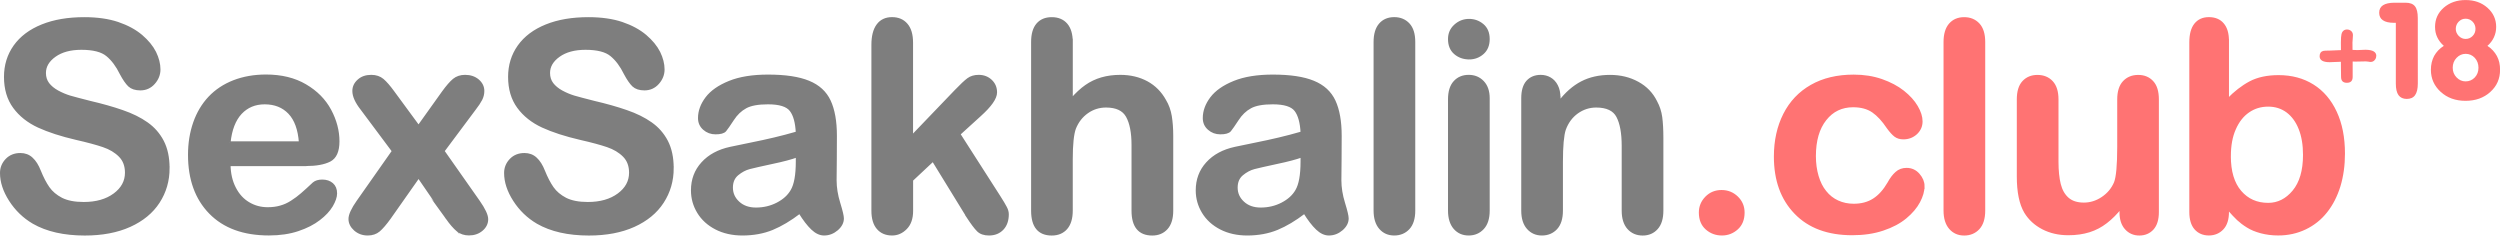 <?xml version="1.0" encoding="UTF-8"?>
<!DOCTYPE svg PUBLIC "-//W3C//DTD SVG 1.0//EN" "http://www.w3.org/TR/2001/REC-SVG-20010904/DTD/svg10.dtd">
<!-- Creator: CorelDRAW 2020 (64-Bit) -->
<svg xmlns="http://www.w3.org/2000/svg" xml:space="preserve" width="72.075mm" height="6.79mm" version="1.0" shape-rendering="geometricPrecision" text-rendering="geometricPrecision" image-rendering="optimizeQuality" fill-rule="evenodd" clip-rule="evenodd"
viewBox="0 0 751.37 70.78"
 xmlns:xlink="http://www.w3.org/1999/xlink"
 xmlns:xodm="http://www.corel.com/coreldraw/odm/2003">
 <g id="Слой_x0020_1">
  <path fill="#7E7E7E" fill-rule="nonzero" stroke="#7E7E7E" stroke-width="0.79" stroke-miterlimit="22.926" d="M468.62 29.35l0 1.42c2.07,-2.72 4.34,-4.7 6.79,-5.97 2.46,-1.27 5.28,-1.9 8.47,-1.9 3.1,0 5.87,0.67 8.33,2.02 2.44,1.33 4.27,3.23 5.47,5.68 0.78,1.43 1.28,2.96 1.51,4.63 0.22,1.65 0.34,3.75 0.34,6.32l0 21.74c0,2.34 -0.54,4.1 -1.62,5.3 -1.07,1.2 -2.49,1.8 -4.21,1.8 -1.75,0 -3.18,-0.61 -4.28,-1.84 -1.09,-1.23 -1.63,-2.98 -1.63,-5.26l0 -19.48c0,-3.84 -0.54,-6.79 -1.62,-8.84 -1.07,-2.03 -3.22,-3.05 -6.44,-3.05 -2.09,0 -4,0.61 -5.74,1.85 -1.72,1.24 -2.99,2.95 -3.78,5.13 -0.57,1.74 -0.87,4.98 -0.87,9.75l0 14.63c0,2.37 -0.56,4.13 -1.66,5.32 -1.1,1.18 -2.53,1.78 -4.27,1.78 -1.69,0 -3.09,-0.61 -4.18,-1.84 -1.09,-1.23 -1.63,-2.98 -1.63,-5.26l0 -33.76c0,-2.22 0.49,-3.88 1.46,-4.98 0.99,-1.09 2.31,-1.65 4,-1.65 1.03,0 1.97,0.25 2.79,0.73 0.84,0.48 1.5,1.21 2,2.18 0.5,0.96 0.75,2.16 0.75,3.55zm-27.1 -11.89c-1.63,0 -3.03,-0.5 -4.19,-1.49 -1.16,-0.99 -1.74,-2.41 -1.74,-4.23 0,-1.64 0.59,-2.99 1.78,-4.06 1.19,-1.07 2.57,-1.61 4.15,-1.61 1.53,0 2.87,0.48 4.04,1.45 1.18,0.98 1.77,2.38 1.77,4.22 0,1.8 -0.57,3.2 -1.72,4.21 -1.15,1.01 -2.5,1.52 -4.09,1.52zm5.81 12.06l0 33.76c0,2.34 -0.56,4.1 -1.68,5.3 -1.12,1.2 -2.53,1.8 -4.25,1.8 -1.72,0 -3.12,-0.61 -4.19,-1.84 -1.07,-1.23 -1.62,-2.98 -1.62,-5.26l0 -33.41c0,-2.32 0.54,-4.06 1.62,-5.23 1.07,-1.17 2.47,-1.75 4.19,-1.75 1.72,0 3.13,0.58 4.25,1.75 1.12,1.17 1.68,2.8 1.68,4.88zm-34.11 33.76l0 -50.64c0,-2.34 0.53,-4.1 1.57,-5.3 1.04,-1.2 2.46,-1.8 4.24,-1.8 1.76,0 3.21,0.6 4.3,1.78 1.09,1.18 1.63,2.95 1.63,5.32l0 50.64c0,2.37 -0.56,4.13 -1.66,5.32 -1.1,1.18 -2.53,1.78 -4.27,1.78 -1.72,0 -3.12,-0.61 -4.19,-1.84 -1.07,-1.23 -1.62,-2.98 -1.62,-5.26zm-21.95 -16.38c-1.72,0.63 -4.22,1.3 -7.52,1.99 -3.28,0.7 -5.56,1.23 -6.83,1.55 -1.27,0.34 -2.47,0.98 -3.62,1.93 -1.15,0.96 -1.72,2.29 -1.72,4.02 0,1.77 0.68,3.27 2.03,4.51 1.34,1.24 3.1,1.87 5.3,1.87 2.32,0 4.47,-0.51 6.43,-1.52 1.97,-1.02 3.41,-2.32 4.34,-3.93 1.06,-1.77 1.59,-4.69 1.59,-8.75l0 -1.66zm0.78 16.92c-2.85,2.19 -5.6,3.83 -8.25,4.92 -2.66,1.09 -5.65,1.64 -8.94,1.64 -3.02,0 -5.68,-0.6 -7.96,-1.78 -2.28,-1.18 -4.05,-2.78 -5.28,-4.8 -1.24,-2.03 -1.85,-4.22 -1.85,-6.59 0,-3.2 1.01,-5.91 3.06,-8.16 2.05,-2.26 4.85,-3.77 8.43,-4.54 0.73,-0.18 2.59,-0.55 5.55,-1.15 2.96,-0.6 5.5,-1.14 7.6,-1.65 2.1,-0.5 4.4,-1.09 6.87,-1.81 -0.15,-3.08 -0.77,-5.34 -1.87,-6.78 -1.12,-1.45 -3.4,-2.16 -6.88,-2.16 -2.99,0 -5.24,0.41 -6.74,1.24 -1.52,0.82 -2.81,2.06 -3.88,3.72 -1.07,1.65 -1.84,2.73 -2.28,3.27 -0.46,0.53 -1.41,0.79 -2.87,0.79 -1.32,0 -2.47,-0.42 -3.43,-1.27 -0.96,-0.83 -1.44,-1.91 -1.44,-3.23 0,-2.06 0.73,-4.06 2.19,-6 1.47,-1.94 3.75,-3.53 6.86,-4.79 3.1,-1.26 6.97,-1.88 11.61,-1.88 5.16,0 9.24,0.61 12.19,1.83 2.96,1.21 5.05,3.12 6.27,5.75 1.22,2.63 1.84,6.1 1.84,10.44 0,2.74 -0.01,5.07 -0.03,6.98 -0.01,1.91 -0.03,4.04 -0.06,6.38 0,2.19 0.37,4.48 1.1,6.86 0.73,2.37 1.09,3.9 1.09,4.58 0,1.2 -0.56,2.29 -1.69,3.27 -1.15,0.98 -2.43,1.48 -3.87,1.48 -1.21,0 -2.4,-0.56 -3.57,-1.68 -1.18,-1.12 -2.43,-2.75 -3.75,-4.88zm-70.02 -51.18l0 17.3c1.5,-1.71 2.96,-3.07 4.38,-4.06 1.41,-0.99 2.99,-1.75 4.71,-2.25 1.74,-0.5 3.59,-0.74 5.58,-0.74 2.99,0 5.63,0.63 7.96,1.88 2.31,1.26 4.12,3.08 5.44,5.48 0.84,1.39 1.4,2.95 1.69,4.69 0.28,1.72 0.43,3.71 0.43,5.96l0 22.39c0,2.34 -0.54,4.1 -1.62,5.3 -1.07,1.2 -2.52,1.8 -4.3,1.8 -3.88,0 -5.83,-2.37 -5.83,-7.1l0 -19.73c0,-3.74 -0.56,-6.61 -1.68,-8.62 -1.12,-2.02 -3.25,-3.02 -6.38,-3.02 -2.09,0 -3.99,0.6 -5.66,1.78 -1.68,1.18 -2.94,2.79 -3.77,4.85 -0.63,1.74 -0.96,4.83 -0.96,9.29l0 15.45c0,2.31 -0.53,4.06 -1.57,5.27 -1.04,1.21 -2.5,1.83 -4.35,1.83 -3.87,0 -5.81,-2.37 -5.81,-7.1l0 -50.64c0,-2.37 0.51,-4.13 1.53,-5.32 1.01,-1.18 2.44,-1.78 4.28,-1.78 1.85,0 3.31,0.6 4.35,1.8 1.04,1.2 1.57,2.96 1.57,5.3zm-31.22 52.4l-10.39 -16.91 -6.38 5.97 0 9.27c0,2.25 -0.6,3.99 -1.8,5.2 -1.19,1.21 -2.56,1.81 -4.12,1.81 -1.81,0 -3.24,-0.6 -4.27,-1.8 -1.04,-1.2 -1.56,-2.96 -1.56,-5.3l0 -49.78c0,-2.6 0.5,-4.57 1.51,-5.93 1,-1.36 2.44,-2.03 4.31,-2.03 1.81,0 3.25,0.61 4.31,1.84 1.07,1.23 1.6,3.04 1.6,5.43l0 28.3 13.22 -13.77c1.65,-1.72 2.9,-2.89 3.75,-3.52 0.87,-0.63 1.91,-0.93 3.15,-0.93 1.47,0 2.69,0.47 3.66,1.39 0.99,0.94 1.47,2.09 1.47,3.49 0,1.71 -1.6,3.99 -4.78,6.85l-6.25 5.68 12.06 18.82c0.9,1.4 1.53,2.47 1.91,3.2 0.4,0.73 0.59,1.42 0.59,2.07 0,1.85 -0.52,3.32 -1.53,4.38 -1.02,1.07 -2.37,1.61 -4.03,1.61 -1.44,0 -2.55,-0.38 -3.31,-1.15 -0.78,-0.77 -1.82,-2.16 -3.15,-4.19zm-51.25 -18.14c-1.72,0.63 -4.22,1.3 -7.52,1.99 -3.28,0.7 -5.56,1.23 -6.82,1.55 -1.27,0.34 -2.47,0.98 -3.62,1.93 -1.15,0.96 -1.72,2.29 -1.72,4.02 0,1.77 0.68,3.27 2.03,4.51 1.34,1.24 3.1,1.87 5.3,1.87 2.32,0 4.47,-0.51 6.43,-1.52 1.97,-1.02 3.41,-2.32 4.34,-3.93 1.06,-1.77 1.59,-4.69 1.59,-8.75l0 -1.66zm0.78 16.92c-2.85,2.19 -5.61,3.83 -8.25,4.92 -2.66,1.09 -5.65,1.64 -8.94,1.64 -3.02,0 -5.68,-0.6 -7.96,-1.78 -2.28,-1.18 -4.05,-2.78 -5.28,-4.8 -1.24,-2.03 -1.85,-4.22 -1.85,-6.59 0,-3.2 1.01,-5.91 3.06,-8.16 2.05,-2.26 4.85,-3.77 8.43,-4.54 0.73,-0.18 2.59,-0.55 5.55,-1.15 2.96,-0.6 5.5,-1.14 7.6,-1.65 2.1,-0.5 4.4,-1.09 6.87,-1.81 -0.15,-3.08 -0.76,-5.34 -1.87,-6.78 -1.12,-1.45 -3.4,-2.16 -6.88,-2.16 -2.99,0 -5.24,0.41 -6.74,1.24 -1.51,0.82 -2.81,2.06 -3.88,3.72 -1.07,1.65 -1.84,2.73 -2.28,3.27 -0.46,0.53 -1.41,0.79 -2.87,0.79 -1.32,0 -2.47,-0.42 -3.43,-1.27 -0.96,-0.83 -1.44,-1.91 -1.44,-3.23 0,-2.06 0.73,-4.06 2.19,-6 1.47,-1.94 3.75,-3.53 6.86,-4.79 3.1,-1.26 6.97,-1.88 11.61,-1.88 5.16,0 9.24,0.61 12.19,1.83 2.96,1.21 5.05,3.12 6.27,5.75 1.22,2.63 1.84,6.1 1.84,10.44 0,2.74 -0.01,5.07 -0.03,6.98 -0.01,1.91 -0.03,4.04 -0.06,6.38 0,2.19 0.37,4.48 1.1,6.86 0.73,2.37 1.09,3.9 1.09,4.58 0,1.2 -0.56,2.29 -1.69,3.27 -1.15,0.98 -2.43,1.48 -3.87,1.48 -1.21,0 -2.4,-0.56 -3.57,-1.68 -1.18,-1.12 -2.43,-2.75 -3.75,-4.88zm-38.25 -13.3c0,3.78 -0.99,7.18 -2.96,10.21 -1.96,3.02 -4.84,5.39 -8.63,7.1 -3.79,1.71 -8.3,2.56 -13.49,2.56 -6.24,0 -11.39,-1.17 -15.43,-3.49 -2.87,-1.68 -5.19,-3.93 -6.99,-6.73 -1.8,-2.8 -2.69,-5.53 -2.69,-8.19 0,-1.53 0.55,-2.85 1.62,-3.96 1.07,-1.1 2.44,-1.64 4.1,-1.64 1.35,0 2.49,0.42 3.41,1.29 0.94,0.85 1.74,2.12 2.4,3.81 0.8,1.99 1.68,3.67 2.6,4.99 0.94,1.34 2.25,2.45 3.94,3.33 1.71,0.86 3.93,1.3 6.69,1.3 3.78,0 6.87,-0.88 9.24,-2.63 2.37,-1.75 3.56,-3.94 3.56,-6.57 0,-2.09 -0.63,-3.78 -1.91,-5.07 -1.28,-1.3 -2.94,-2.29 -4.97,-2.98 -2.02,-0.69 -4.74,-1.42 -8.12,-2.19 -4.53,-1.05 -8.34,-2.29 -11.39,-3.69 -3.06,-1.42 -5.49,-3.34 -7.28,-5.78 -1.79,-2.44 -2.69,-5.46 -2.69,-9.1 0,-3.45 0.94,-6.51 2.84,-9.2 1.9,-2.67 4.65,-4.73 8.24,-6.18 3.59,-1.45 7.81,-2.16 12.67,-2.16 3.87,0 7.22,0.48 10.06,1.43 2.82,0.96 5.18,2.23 7.05,3.81 1.85,1.58 3.22,3.24 4.09,4.98 0.85,1.74 1.29,3.45 1.29,5.1 0,1.5 -0.54,2.88 -1.62,4.09 -1.07,1.21 -2.43,1.81 -4.03,1.81 -1.47,0 -2.57,-0.37 -3.34,-1.08 -0.76,-0.73 -1.59,-1.93 -2.47,-3.58 -1.16,-2.37 -2.53,-4.22 -4.15,-5.55 -1.6,-1.33 -4.19,-1.99 -7.77,-1.99 -3.3,0 -5.97,0.72 -7.99,2.16 -2.03,1.45 -3.05,3.17 -3.05,5.2 0,1.26 0.34,2.34 1.03,3.26 0.69,0.9 1.65,1.69 2.85,2.35 1.21,0.66 2.43,1.17 3.66,1.55 1.24,0.36 3.28,0.9 6.12,1.62 3.56,0.83 6.8,1.74 9.68,2.74 2.88,0.99 5.34,2.2 7.37,3.64 2.03,1.42 3.6,3.23 4.74,5.4 1.13,2.19 1.71,4.86 1.71,8.03zm-67.76 15.03l-8.53 -12.43 -8.74 12.43c-1.26,1.74 -2.34,2.98 -3.21,3.72 -0.88,0.74 -1.99,1.11 -3.34,1.11 -1.49,0 -2.76,-0.47 -3.81,-1.39 -1.04,-0.94 -1.57,-1.99 -1.57,-3.18 0,-1.23 0.81,-2.98 2.41,-5.26l10.64 -15.14 -9.43 -12.63c-1.63,-2.07 -2.46,-3.88 -2.46,-5.43 0,-1.2 0.48,-2.25 1.47,-3.13 0.97,-0.89 2.25,-1.33 3.82,-1.33 1.38,0 2.51,0.38 3.43,1.15 0.9,0.77 1.96,1.99 3.16,3.64l7.62 10.37 7.41 -10.37c1.24,-1.71 2.31,-2.93 3.21,-3.68 0.91,-0.74 2.03,-1.11 3.38,-1.11 1.54,0 2.84,0.44 3.85,1.3 1.02,0.88 1.53,1.93 1.53,3.15 0,0.89 -0.21,1.74 -0.62,2.54 -0.43,0.82 -1.06,1.78 -1.93,2.89l-9.43 12.63 10.64 15.14c1.66,2.37 2.5,4.15 2.5,5.34 0,1.23 -0.52,2.28 -1.54,3.15 -1.04,0.89 -2.32,1.33 -3.84,1.33 -1.35,0 -2.49,-0.38 -3.43,-1.15 -0.93,-0.77 -2,-2 -3.21,-3.68zm-65.43 -22.68l21.33 0c-0.28,-3.99 -1.37,-6.97 -3.25,-8.95 -1.88,-1.97 -4.36,-2.96 -7.43,-2.96 -2.94,0 -5.34,1.01 -7.22,3.01 -1.88,2.02 -3.03,4.98 -3.43,8.91zm23.02 6.66l-23.02 0c0.03,2.66 0.57,4.99 1.62,7.02 1.04,2.03 2.44,3.55 4.18,4.57 1.74,1.04 3.66,1.55 5.75,1.55 1.41,0 2.69,-0.16 3.85,-0.5 1.18,-0.32 2.3,-0.83 3.38,-1.53 1.1,-0.7 2.1,-1.44 3.02,-2.25 0.93,-0.8 2.12,-1.88 3.59,-3.26 0.6,-0.51 1.46,-0.77 2.57,-0.77 1.21,0 2.19,0.34 2.94,0.99 0.74,0.64 1.12,1.58 1.12,2.77 0,1.05 -0.43,2.28 -1.25,3.69 -0.84,1.4 -2.09,2.76 -3.78,4.04 -1.68,1.3 -3.78,2.38 -6.32,3.23 -2.54,0.86 -5.47,1.29 -8.77,1.29 -7.56,0 -13.43,-2.15 -17.62,-6.43 -4.19,-4.28 -6.28,-10.08 -6.28,-17.41 0,-3.45 0.51,-6.66 1.54,-9.61 1.03,-2.95 2.54,-5.48 4.52,-7.59 1.99,-2.1 4.43,-3.72 7.33,-4.85 2.9,-1.12 6.12,-1.69 9.65,-1.69 4.6,0 8.55,0.96 11.83,2.89 3.3,1.93 5.75,4.41 7.4,7.48 1.63,3.05 2.46,6.16 2.46,9.33 0,2.93 -0.85,4.85 -2.54,5.72 -1.69,0.86 -4.08,1.3 -7.15,1.3zm-41.34 0.99c0,3.78 -0.99,7.18 -2.96,10.21 -1.96,3.02 -4.84,5.39 -8.63,7.1 -3.79,1.71 -8.3,2.56 -13.49,2.56 -6.24,0 -11.39,-1.17 -15.43,-3.49 -2.87,-1.68 -5.19,-3.93 -6.99,-6.73 -1.8,-2.8 -2.69,-5.53 -2.69,-8.19 0,-1.53 0.55,-2.85 1.62,-3.96 1.07,-1.1 2.44,-1.64 4.1,-1.64 1.35,0 2.49,0.42 3.41,1.29 0.94,0.85 1.74,2.12 2.4,3.81 0.8,1.99 1.68,3.67 2.6,4.99 0.94,1.34 2.25,2.45 3.94,3.33 1.71,0.86 3.93,1.3 6.69,1.3 3.78,0 6.87,-0.88 9.24,-2.63 2.37,-1.75 3.56,-3.94 3.56,-6.57 0,-2.09 -0.63,-3.78 -1.91,-5.07 -1.28,-1.3 -2.94,-2.29 -4.97,-2.98 -2.02,-0.69 -4.74,-1.42 -8.12,-2.19 -4.53,-1.05 -8.34,-2.29 -11.39,-3.69 -3.06,-1.42 -5.49,-3.34 -7.28,-5.78 -1.79,-2.44 -2.69,-5.46 -2.69,-9.1 0,-3.45 0.94,-6.51 2.84,-9.2 1.9,-2.67 4.65,-4.73 8.24,-6.18 3.59,-1.45 7.81,-2.16 12.67,-2.16 3.87,0 7.22,0.48 10.06,1.43 2.82,0.96 5.18,2.23 7.05,3.81 1.85,1.58 3.22,3.24 4.09,4.98 0.85,1.74 1.29,3.45 1.29,5.1 0,1.5 -0.54,2.88 -1.62,4.09 -1.07,1.21 -2.43,1.81 -4.03,1.81 -1.47,0 -2.57,-0.37 -3.34,-1.08 -0.76,-0.73 -1.59,-1.93 -2.47,-3.58 -1.16,-2.37 -2.53,-4.22 -4.15,-5.55 -1.6,-1.33 -4.19,-1.99 -7.77,-1.99 -3.3,0 -5.97,0.72 -7.99,2.16 -2.03,1.45 -3.05,3.17 -3.05,5.2 0,1.26 0.34,2.34 1.03,3.26 0.69,0.9 1.65,1.69 2.85,2.35 1.21,0.66 2.43,1.17 3.66,1.55 1.24,0.36 3.28,0.9 6.12,1.62 3.56,0.83 6.8,1.74 9.68,2.74 2.88,0.99 5.34,2.2 7.37,3.64 2.03,1.42 3.6,3.23 4.74,5.4 1.13,2.19 1.71,4.86 1.71,8.03z"/>
  <path fill="#FF7373" fill-rule="nonzero" stroke="#FF7373" stroke-width="0.79" stroke-miterlimit="22.926" d="M670.08 46.92c0,4.64 1.07,8.21 3.21,10.7 2.15,2.5 4.94,3.74 8.41,3.74 2.96,0 5.52,-1.27 7.65,-3.83 2.13,-2.56 3.21,-6.21 3.21,-10.97 0,-3.07 -0.44,-5.72 -1.34,-7.94 -0.88,-2.22 -2.15,-3.94 -3.78,-5.16 -1.65,-1.21 -3.55,-1.81 -5.74,-1.81 -2.24,0 -4.22,0.6 -5.97,1.81 -1.75,1.21 -3.13,2.96 -4.13,5.26 -1.02,2.29 -1.51,5.02 -1.51,8.19zm-0.56 -34.7l0 17.84c2.21,-2.29 4.47,-4.04 6.77,-5.26 2.3,-1.21 5.15,-1.83 8.53,-1.83 3.91,0 7.34,0.92 10.28,2.76 2.94,1.84 5.22,4.51 6.84,8 1.63,3.49 2.44,7.64 2.44,12.43 0,3.53 -0.46,6.78 -1.35,9.73 -0.91,2.95 -2.22,5.52 -3.94,7.68 -1.72,2.18 -3.82,3.84 -6.28,5.02 -2.46,1.18 -5.16,1.78 -8.12,1.78 -1.81,0 -3.52,-0.22 -5.11,-0.64 -1.59,-0.42 -2.96,-0.99 -4.07,-1.69 -1.12,-0.69 -2.07,-1.42 -2.87,-2.16 -0.78,-0.73 -1.82,-1.84 -3.12,-3.33l0 1.15c0,2.19 -0.53,3.86 -1.59,4.98 -1.07,1.12 -2.43,1.69 -4.06,1.69 -1.66,0 -2.99,-0.57 -3.99,-1.69 -0.99,-1.12 -1.49,-2.79 -1.49,-4.98l0 -50.98c0,-2.37 0.48,-4.16 1.44,-5.37 0.97,-1.21 2.31,-1.81 4.03,-1.81 1.81,0 3.21,0.58 4.18,1.74 0.99,1.15 1.47,2.8 1.47,4.94zm-32.1 51.58l0 -1.5c-1.41,1.77 -2.88,3.26 -4.44,4.45 -1.54,1.2 -3.24,2.09 -5.08,2.67 -1.84,0.58 -3.93,0.88 -6.28,0.88 -2.85,0 -5.4,-0.58 -7.65,-1.75 -2.25,-1.17 -4,-2.78 -5.24,-4.83 -1.46,-2.48 -2.19,-6.05 -2.19,-10.7l0 -23.13c0,-2.35 0.53,-4.09 1.59,-5.24 1.06,-1.15 2.47,-1.74 4.22,-1.74 1.76,0 3.21,0.58 4.3,1.75 1.09,1.17 1.63,2.91 1.63,5.23l0 18.69c0,2.7 0.23,4.98 0.69,6.82 0.46,1.84 1.28,3.28 2.47,4.32 1.19,1.04 2.81,1.56 4.85,1.56 1.99,0 3.85,-0.58 5.6,-1.75 1.75,-1.17 3.03,-2.7 3.84,-4.59 0.66,-1.65 0.99,-5.27 0.99,-10.86l0 -14.19c0,-2.32 0.54,-4.06 1.63,-5.23 1.1,-1.17 2.53,-1.75 4.28,-1.75 1.75,0 3.16,0.58 4.22,1.74 1.07,1.15 1.6,2.89 1.6,5.24l0 33.83c0,2.22 -0.51,3.88 -1.53,5.01 -1.03,1.11 -2.34,1.66 -3.96,1.66 -1.6,0 -2.94,-0.58 -3.99,-1.74 -1.04,-1.15 -1.57,-2.78 -1.57,-4.85zm-52.9 -0.51l0 -50.64c0,-2.34 0.53,-4.1 1.57,-5.3 1.05,-1.2 2.46,-1.8 4.24,-1.8 1.77,0 3.21,0.6 4.3,1.78 1.09,1.18 1.63,2.95 1.63,5.32l0 50.64c0,2.37 -0.56,4.13 -1.66,5.32 -1.1,1.18 -2.53,1.78 -4.27,1.78 -1.72,0 -3.12,-0.61 -4.19,-1.84 -1.07,-1.23 -1.62,-2.98 -1.62,-5.26zm-6.5 -7.35c0,1.45 -0.44,3.01 -1.32,4.66 -0.87,1.65 -2.21,3.23 -4,4.72 -1.79,1.49 -4.06,2.7 -6.8,3.61 -2.72,0.92 -5.8,1.37 -9.22,1.37 -7.27,0 -12.95,-2.1 -17.02,-6.31 -4.09,-4.21 -6.13,-9.84 -6.13,-16.92 0,-4.79 0.94,-9.02 2.81,-12.7 1.87,-3.68 4.58,-6.53 8.11,-8.53 3.55,-2.02 7.77,-3.02 12.68,-3.02 3.05,0 5.84,0.44 8.39,1.33 2.53,0.89 4.69,2.03 6.46,3.43 1.76,1.4 3.12,2.89 4.04,4.47 0.94,1.59 1.41,3.07 1.41,4.44 0,1.4 -0.53,2.58 -1.57,3.56 -1.06,0.96 -2.32,1.44 -3.82,1.44 -0.97,0 -1.78,-0.25 -2.43,-0.74 -0.65,-0.5 -1.37,-1.3 -2.18,-2.41 -1.44,-2.16 -2.94,-3.8 -4.5,-4.88 -1.57,-1.08 -3.56,-1.62 -5.97,-1.62 -3.47,0 -6.28,1.34 -8.4,4.04 -2.13,2.69 -3.19,6.37 -3.19,11.04 0,2.19 0.28,4.21 0.82,6.05 0.54,1.84 1.32,3.42 2.37,4.7 1.03,1.3 2.28,2.28 3.75,2.95 1.46,0.67 3.07,1.01 4.82,1.01 2.35,0 4.37,-0.54 6.05,-1.62 1.69,-1.08 3.18,-2.74 4.47,-4.97 0.71,-1.31 1.49,-2.34 2.32,-3.07 0.82,-0.75 1.85,-1.12 3.06,-1.12 1.44,0 2.63,0.56 3.57,1.64 0.94,1.08 1.43,2.23 1.43,3.46zm-60.5 14.44c-1.78,0 -3.31,-0.57 -4.6,-1.71 -1.29,-1.14 -1.94,-2.75 -1.94,-4.79 0,-1.75 0.62,-3.24 1.85,-4.5 1.24,-1.26 2.77,-1.88 4.57,-1.88 1.81,0 3.35,0.61 4.63,1.85 1.28,1.24 1.91,2.74 1.91,4.53 0,2.02 -0.63,3.61 -1.91,4.76 -1.28,1.15 -2.78,1.74 -4.52,1.74z"/>
  <path fill="#FF7373" fill-rule="nonzero" d="M714.17 16.8c0,0.49 -0.15,0.92 -0.48,1.27 -0.31,0.37 -0.73,0.54 -1.2,0.54 -0.18,0 -0.41,-0.02 -0.7,-0.09 -0.33,-0.04 -0.57,-0.07 -0.75,-0.07l-1.98 0.04c-0.81,0.03 -1.45,0.03 -1.97,0l0 4.62c0,1.18 -0.58,1.77 -1.74,1.77 -0.59,0 -1.03,-0.15 -1.32,-0.45 -0.29,-0.29 -0.43,-0.75 -0.43,-1.33l-0.03 -2.26 -0.02 -2.28c-1.61,0.09 -2.7,0.13 -3.36,0.13 -2.02,0 -3.03,-0.59 -3.03,-1.8 0,-0.85 0.36,-1.39 1.07,-1.59 0.25,-0.07 0.88,-0.1 1.97,-0.1 0.67,0 1.77,-0.05 3.37,-0.14l-0.02 -2.29c0,-1.2 0.07,-2.03 0.18,-2.49 0.11,-0.48 0.31,-0.82 0.61,-1.07 0.28,-0.23 0.62,-0.35 1.05,-0.35 0.5,0 0.92,0.16 1.27,0.48 0.35,0.32 0.51,0.73 0.51,1.23 0,0.22 -0.01,0.58 -0.06,1.07 -0.05,0.48 -0.08,0.84 -0.08,1.11l0.02 2.24 1.47 0.06c0.26,0 0.67,-0.02 1.2,-0.05 0.53,-0.03 0.94,-0.05 1.22,-0.05 2.2,0.02 3.26,0.65 3.26,1.87zm12.5 8.31c0,1.56 -0.28,2.72 -0.82,3.48 -0.53,0.76 -1.38,1.14 -2.5,1.14 -1.1,0 -1.94,-0.39 -2.49,-1.14 -0.54,-0.77 -0.8,-1.92 -0.8,-3.48l0 -18.26 -0.59 0c-1.45,0 -2.56,-0.25 -3.3,-0.77 -0.75,-0.5 -1.11,-1.26 -1.11,-2.26 0,-1.01 0.39,-1.76 1.15,-2.25 0.77,-0.5 1.93,-0.76 3.5,-0.76l3.25 0c1.33,0 2.28,0.35 2.84,1.07 0.58,0.7 0.86,1.9 0.86,3.57l0.01 19.67 0 0zm7.81 -11.34c-0.86,-0.76 -1.52,-1.61 -1.97,-2.58 -0.46,-0.95 -0.66,-2 -0.66,-3.12 0,-2.3 0.86,-4.22 2.61,-5.76 1.76,-1.53 3.95,-2.3 6.58,-2.3 2.63,0 4.81,0.77 6.55,2.31 1.74,1.54 2.63,3.46 2.63,5.76 0,1.12 -0.23,2.17 -0.67,3.12 -0.44,0.96 -1.08,1.82 -1.96,2.58 1.25,0.82 2.2,1.85 2.85,3.06 0.65,1.2 0.95,2.58 0.95,4.13 0,2.67 -0.96,4.89 -2.93,6.66 -1.95,1.78 -4.44,2.67 -7.45,2.67 -3,0 -5.48,-0.89 -7.45,-2.68 -1.96,-1.78 -2.96,-4 -2.96,-6.66 0,-1.54 0.34,-2.94 0.98,-4.16 0.68,-1.2 1.63,-2.22 2.89,-3.02zm2.68 6.59c0,1.14 0.38,2.1 1.15,2.9 0.77,0.8 1.67,1.2 2.73,1.2 1.06,0 2.02,-0.4 2.76,-1.19 0.74,-0.79 1.1,-1.77 1.1,-2.92 0,-1.15 -0.37,-2.15 -1.1,-2.96 -0.74,-0.8 -1.67,-1.21 -2.76,-1.21 -1.05,0 -1.97,0.41 -2.73,1.21 -0.77,0.8 -1.15,1.8 -1.15,2.96zm0.92 -11.69c0,0.8 0.29,1.49 0.87,2.11 0.61,0.62 1.3,0.92 2.07,0.92 0.85,0 1.53,-0.29 2.12,-0.89 0.59,-0.59 0.86,-1.3 0.86,-2.14 0,-0.84 -0.28,-1.56 -0.86,-2.16 -0.59,-0.59 -1.27,-0.89 -2.12,-0.89 -0.8,0 -1.49,0.3 -2.07,0.89 -0.57,0.59 -0.86,1.31 -0.87,2.16z"/>
 </g>
</svg>
